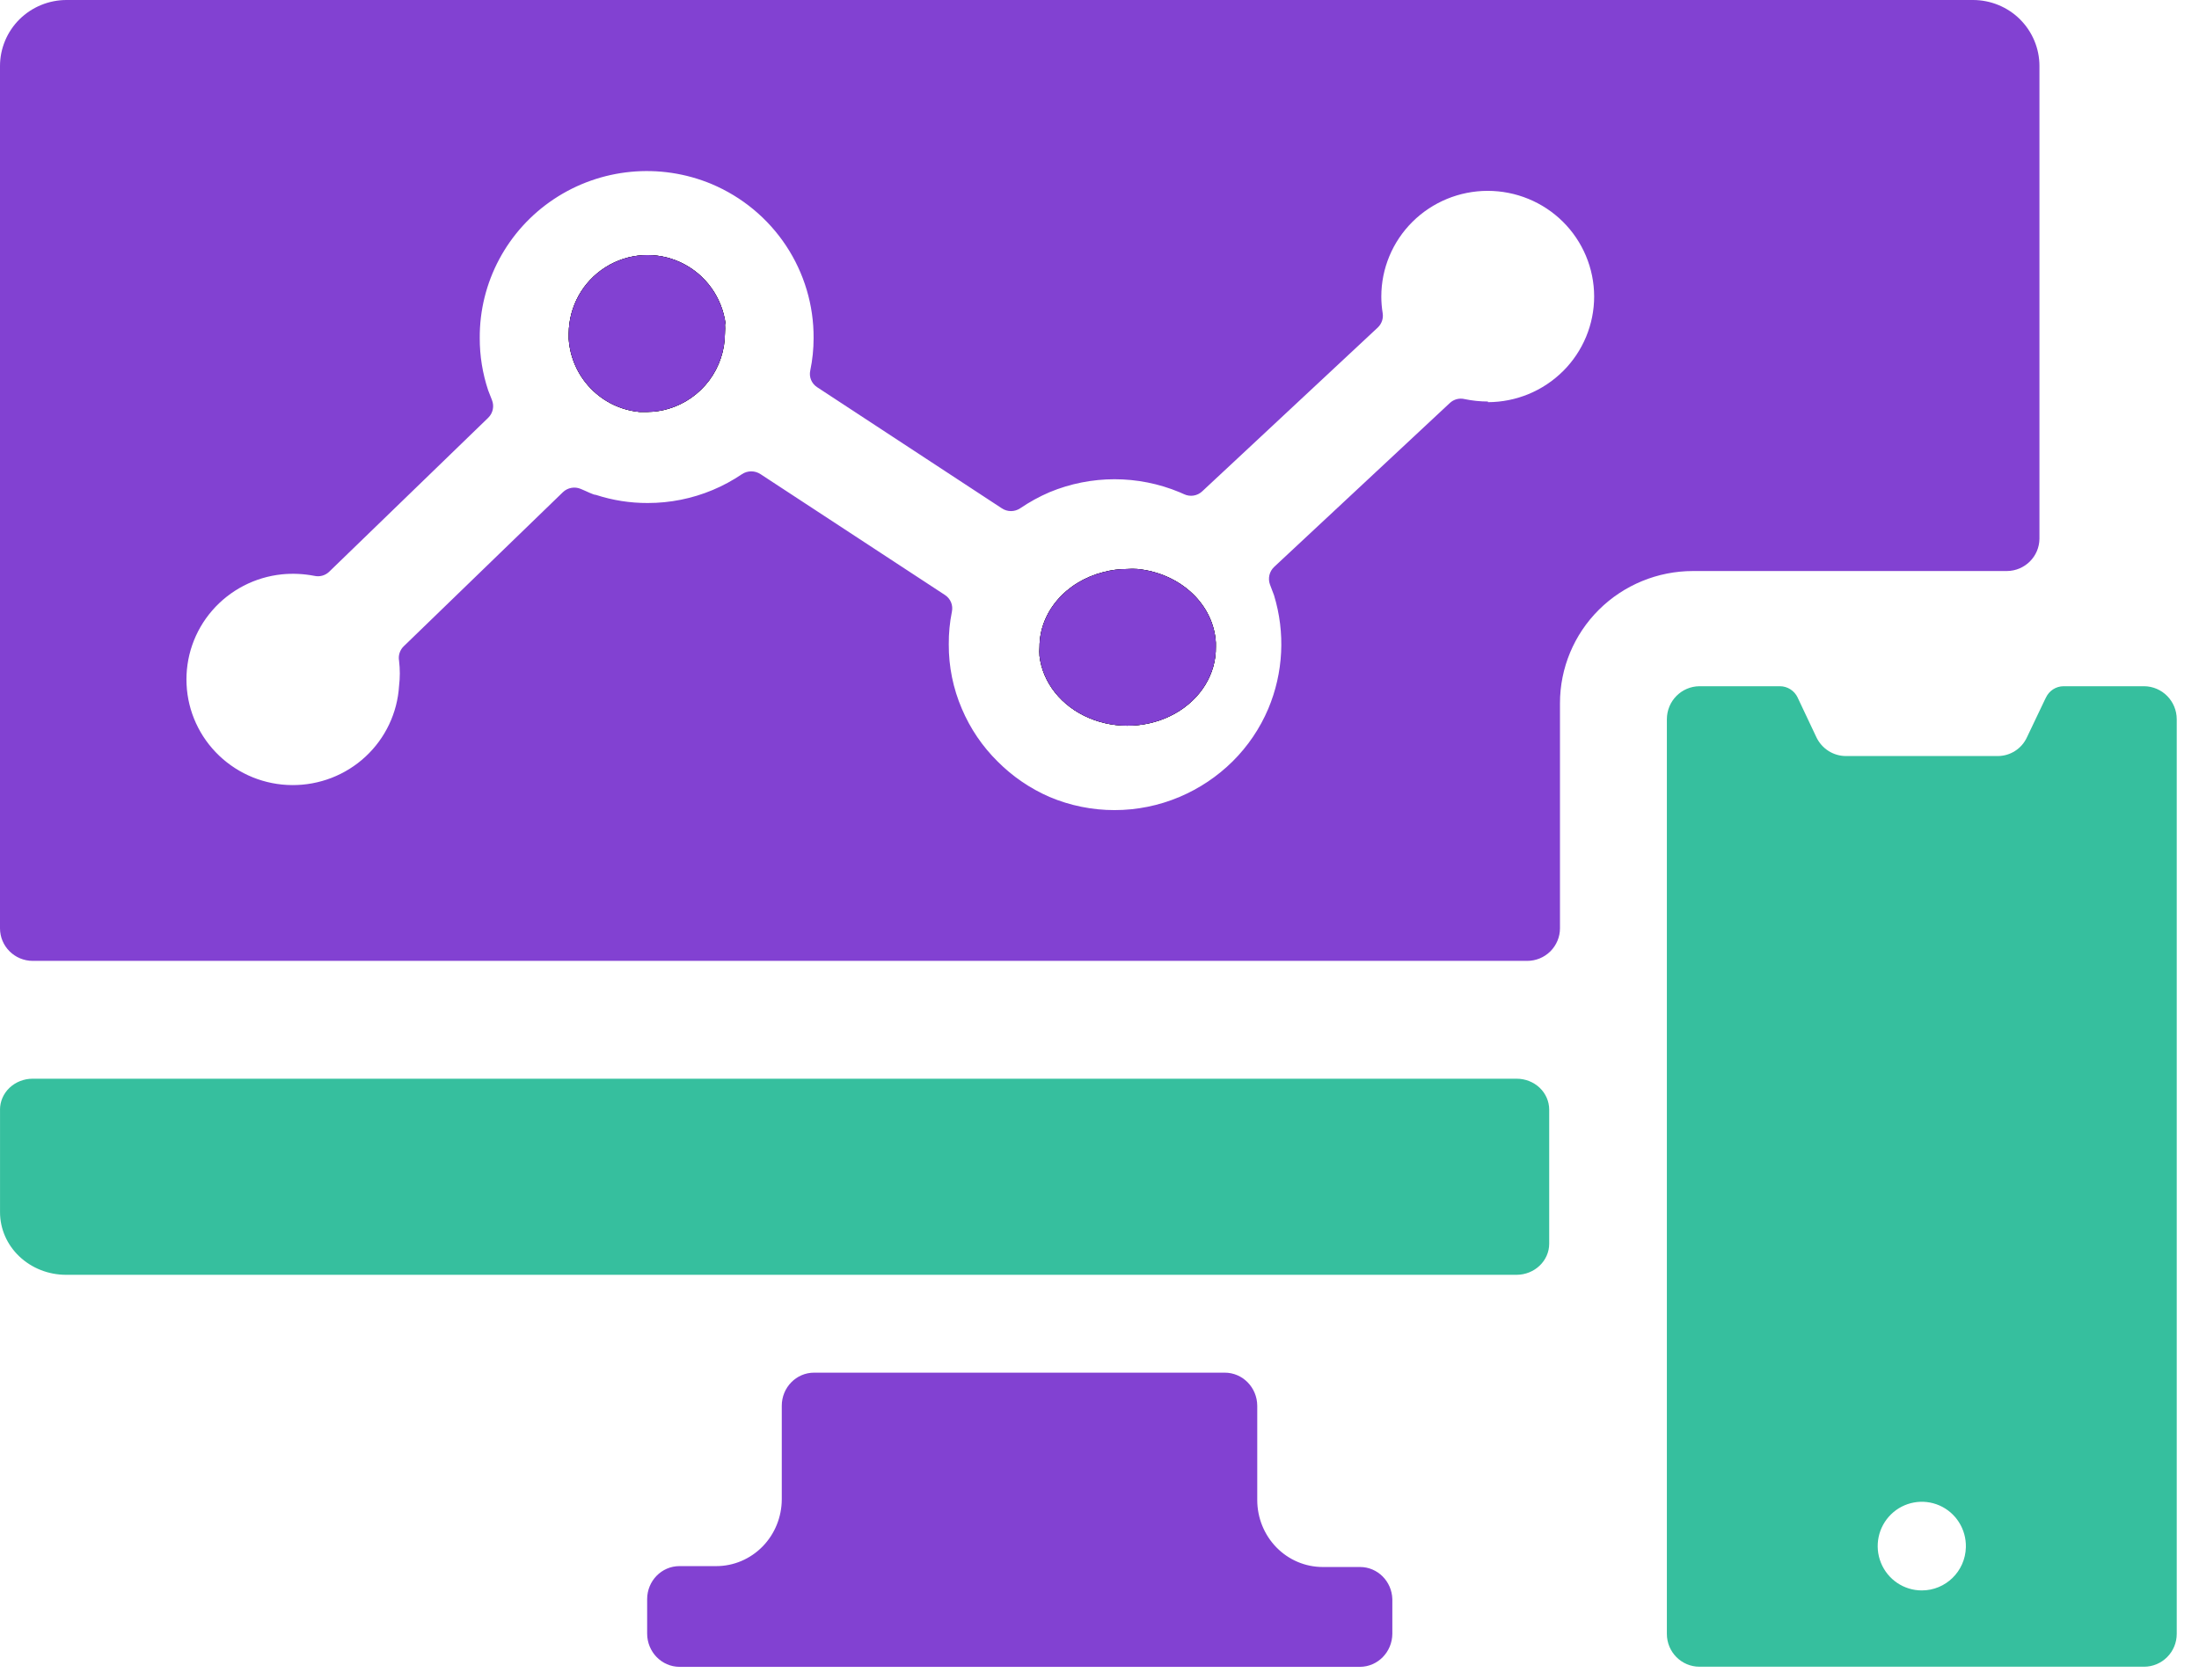 <?xml version="1.0" encoding="UTF-8"?> <svg xmlns="http://www.w3.org/2000/svg" width="72" height="55" viewBox="0 0 72 55" fill="none"><path d="M23.757 10.612L23.736 10.598C23.743 10.7 23.743 10.804 23.736 10.906C23.735 11.463 23.555 12.005 23.223 12.452C22.891 12.897 22.424 13.224 21.893 13.383C21.665 13.451 21.43 13.487 21.192 13.488H20.94C20.333 13.43 19.768 13.158 19.343 12.719C18.918 12.282 18.662 11.707 18.621 11.097V10.921C18.627 10.038 19.081 9.218 19.828 8.749C20.572 8.279 21.504 8.222 22.3 8.599C23.096 8.977 23.645 9.735 23.757 10.612Z" fill="black"></path><path d="M39.031 19.423C39.501 19.865 39.776 20.439 39.809 21.043V21.181C39.823 22.064 39.316 22.889 38.471 23.363C37.625 23.837 36.559 23.892 35.656 23.508C34.753 23.124 34.141 22.357 34.036 21.48C34.029 21.38 34.029 21.281 34.036 21.181C34.036 20.631 34.239 20.095 34.615 19.654C34.99 19.212 35.517 18.89 36.119 18.735C36.375 18.666 36.64 18.631 36.907 18.631C37.02 18.623 37.134 18.623 37.246 18.631C37.929 18.7 38.562 18.981 39.031 19.423Z" fill="black"></path><path d="M66.139 0.632C65.731 0.228 65.177 0 64.6 0H2.178C1.601 0 1.047 0.228 0.638 0.632C0.23 1.039 0 1.588 0 2.162V30.395C0 30.984 0.48 31.462 1.073 31.462H50.003C50.288 31.462 50.561 31.35 50.762 31.15C50.963 30.949 51.077 30.678 51.077 30.395V23.022C51.077 21.875 51.536 20.774 52.352 19.964C53.169 19.153 54.277 18.697 55.432 18.697H65.71C66.297 18.693 66.772 18.221 66.776 17.637V2.162C66.776 1.589 66.547 1.039 66.138 0.632H66.139ZM51.178 12.151C50.526 12.801 49.641 13.166 48.718 13.168V13.147C48.462 13.146 48.206 13.12 47.956 13.068C47.782 13.025 47.599 13.074 47.469 13.197L41.721 18.56C41.56 18.71 41.507 18.939 41.583 19.144L41.714 19.49C42.088 20.714 42.022 22.029 41.525 23.209C41.252 23.853 40.854 24.439 40.357 24.932C39.858 25.425 39.27 25.819 38.621 26.093C37.261 26.669 35.722 26.669 34.361 26.093C33.726 25.816 33.15 25.422 32.663 24.932C32.164 24.439 31.767 23.853 31.494 23.209C31.207 22.542 31.061 21.823 31.065 21.097C31.062 20.739 31.096 20.382 31.167 20.03C31.212 19.819 31.124 19.602 30.942 19.483L24.903 15.526C24.718 15.403 24.478 15.403 24.294 15.525C23.992 15.729 23.672 15.903 23.335 16.044C22.663 16.326 21.939 16.47 21.208 16.47C20.632 16.472 20.058 16.382 19.51 16.203C19.424 16.203 19.212 16.088 19.017 16.009C18.817 15.923 18.585 15.966 18.429 16.117L13.218 21.162C13.091 21.286 13.034 21.464 13.066 21.637C13.099 21.911 13.099 22.187 13.066 22.46C13.011 23.342 12.618 24.172 11.966 24.776C11.315 25.38 10.455 25.712 9.564 25.706C8.673 25.701 7.819 25.355 7.175 24.742C6.532 24.129 6.15 23.295 6.109 22.412C6.066 21.527 6.366 20.66 6.948 19.99C7.529 19.32 8.346 18.896 9.233 18.805C9.588 18.77 9.945 18.788 10.293 18.855C10.465 18.894 10.643 18.846 10.772 18.726L15.983 13.681C16.141 13.528 16.189 13.298 16.107 13.096C16.056 12.967 16.006 12.844 15.983 12.779C15.8 12.228 15.706 11.651 15.708 11.071C15.695 9.245 16.608 7.535 18.136 6.519C19.665 5.503 21.605 5.318 23.3 6.026C24.296 6.446 25.144 7.148 25.738 8.046C26.332 8.944 26.646 9.996 26.639 11.071C26.639 11.427 26.603 11.782 26.53 12.131C26.483 12.342 26.572 12.56 26.755 12.678L32.801 16.643C32.983 16.765 33.221 16.765 33.403 16.643C33.706 16.438 34.026 16.261 34.362 16.117C35.725 15.55 37.26 15.55 38.622 16.117L38.767 16.181C38.967 16.276 39.203 16.239 39.363 16.088L45.111 10.725C45.24 10.602 45.301 10.425 45.271 10.249C45.242 10.071 45.227 9.889 45.227 9.709C45.227 8.791 45.594 7.912 46.247 7.263C46.9 6.615 47.785 6.25 48.709 6.249C49.632 6.249 50.519 6.612 51.172 7.259C51.825 7.907 52.194 8.787 52.196 9.704C52.197 10.621 51.831 11.501 51.179 12.151H51.178Z" fill="#8241D2"></path><path d="M23.757 10.612L23.736 10.598C23.743 10.7 23.743 10.804 23.736 10.906C23.735 11.463 23.555 12.005 23.223 12.452C22.891 12.897 22.424 13.224 21.893 13.383C21.665 13.451 21.43 13.487 21.192 13.488H20.94C20.333 13.43 19.768 13.158 19.343 12.719C18.918 12.282 18.662 11.707 18.621 11.097V10.921C18.627 10.038 19.081 9.218 19.828 8.749C20.572 8.279 21.504 8.222 22.3 8.599C23.096 8.977 23.645 9.735 23.757 10.612Z" fill="black"></path><path d="M39.809 21.043V21.181C39.823 22.064 39.316 22.889 38.471 23.363C37.625 23.837 36.559 23.892 35.656 23.508C34.753 23.124 34.141 22.357 34.036 21.48C34.029 21.38 34.029 21.281 34.036 21.181C34.036 20.631 34.239 20.095 34.615 19.654C34.99 19.212 35.517 18.89 36.119 18.735C36.375 18.666 36.64 18.631 36.907 18.631C37.02 18.623 37.134 18.623 37.246 18.631C37.929 18.7 38.562 18.981 39.031 19.423C39.501 19.865 39.776 20.439 39.809 21.043Z" fill="black"></path><path d="M0 36.333C0 36.065 0.112 35.807 0.312 35.617C0.512 35.428 0.784 35.32 1.066 35.32H49.658C49.94 35.32 50.212 35.426 50.413 35.617C50.612 35.807 50.724 36.065 50.724 36.333V40.723C50.724 41.282 50.247 41.738 49.658 41.741H2.163C1.59 41.741 1.04 41.525 0.634 41.14C0.229 40.757 0.001 40.235 0.001 39.691V36.333H0Z" fill="#36BF9E"></path><path d="M45.588 52.368V53.494C45.584 54.09 45.113 54.573 44.53 54.577H22.246C21.661 54.573 21.189 54.086 21.189 53.487V52.361C21.189 51.764 21.662 51.279 22.246 51.279H23.454C24.022 51.279 24.567 51.047 24.969 50.636C25.371 50.225 25.597 49.667 25.597 49.085V46.028C25.597 45.43 26.071 44.945 26.654 44.945H40.101C40.686 44.945 41.161 45.428 41.165 46.028V49.114C41.165 49.696 41.391 50.254 41.793 50.666C42.195 51.077 42.739 51.308 43.308 51.308H44.53C45.104 51.308 45.572 51.775 45.588 52.361V52.369V52.368Z" fill="#8241D2"></path><path d="M70.202 22.469H67.566C67.318 22.47 67.094 22.615 66.989 22.839L66.945 22.927L66.368 24.138C66.196 24.515 65.82 24.756 65.408 24.755H60.439C60.026 24.754 59.65 24.514 59.472 24.138L58.858 22.839H58.859C58.752 22.615 58.528 22.47 58.28 22.469H55.645C55.053 22.473 54.577 22.956 54.577 23.551V53.498C54.577 54.092 55.054 54.573 55.645 54.573H70.202C70.486 54.573 70.757 54.459 70.957 54.258C71.159 54.057 71.271 53.783 71.271 53.498V23.551C71.271 22.956 70.793 22.473 70.202 22.469ZM62.923 52.075C62.336 52.075 61.807 51.718 61.586 51.17C61.365 50.624 61.495 49.997 61.916 49.585C62.336 49.173 62.963 49.058 63.502 49.293C64.04 49.529 64.382 50.07 64.367 50.661C64.348 51.447 63.708 52.076 62.923 52.075Z" fill="#36BF9E"></path><path d="M23.736 10.598C23.743 10.7 23.743 10.804 23.736 10.906C23.735 11.463 23.555 12.005 23.223 12.452C22.891 12.897 22.424 13.224 21.893 13.383C21.665 13.451 21.43 13.487 21.192 13.488H20.94C20.333 13.43 19.768 13.158 19.343 12.719C18.918 12.282 18.662 11.707 18.621 11.097V10.921C18.627 10.038 19.081 9.218 19.828 8.749C20.572 8.279 21.504 8.222 22.3 8.599C23.096 8.977 23.645 9.735 23.757 10.612L23.736 10.598Z" fill="#8241D2"></path><path d="M39.809 21.043V21.181C39.823 22.064 39.316 22.889 38.471 23.363C37.625 23.837 36.559 23.892 35.656 23.508C34.753 23.124 34.141 22.357 34.036 21.48C34.029 21.38 34.029 21.281 34.036 21.181C34.036 20.631 34.239 20.095 34.615 19.654C34.99 19.212 35.517 18.89 36.119 18.735C36.375 18.666 36.64 18.631 36.907 18.631C37.02 18.623 37.134 18.623 37.246 18.631C37.929 18.7 38.562 18.981 39.031 19.423C39.501 19.865 39.776 20.439 39.809 21.043Z" fill="#8241D2"></path></svg> 